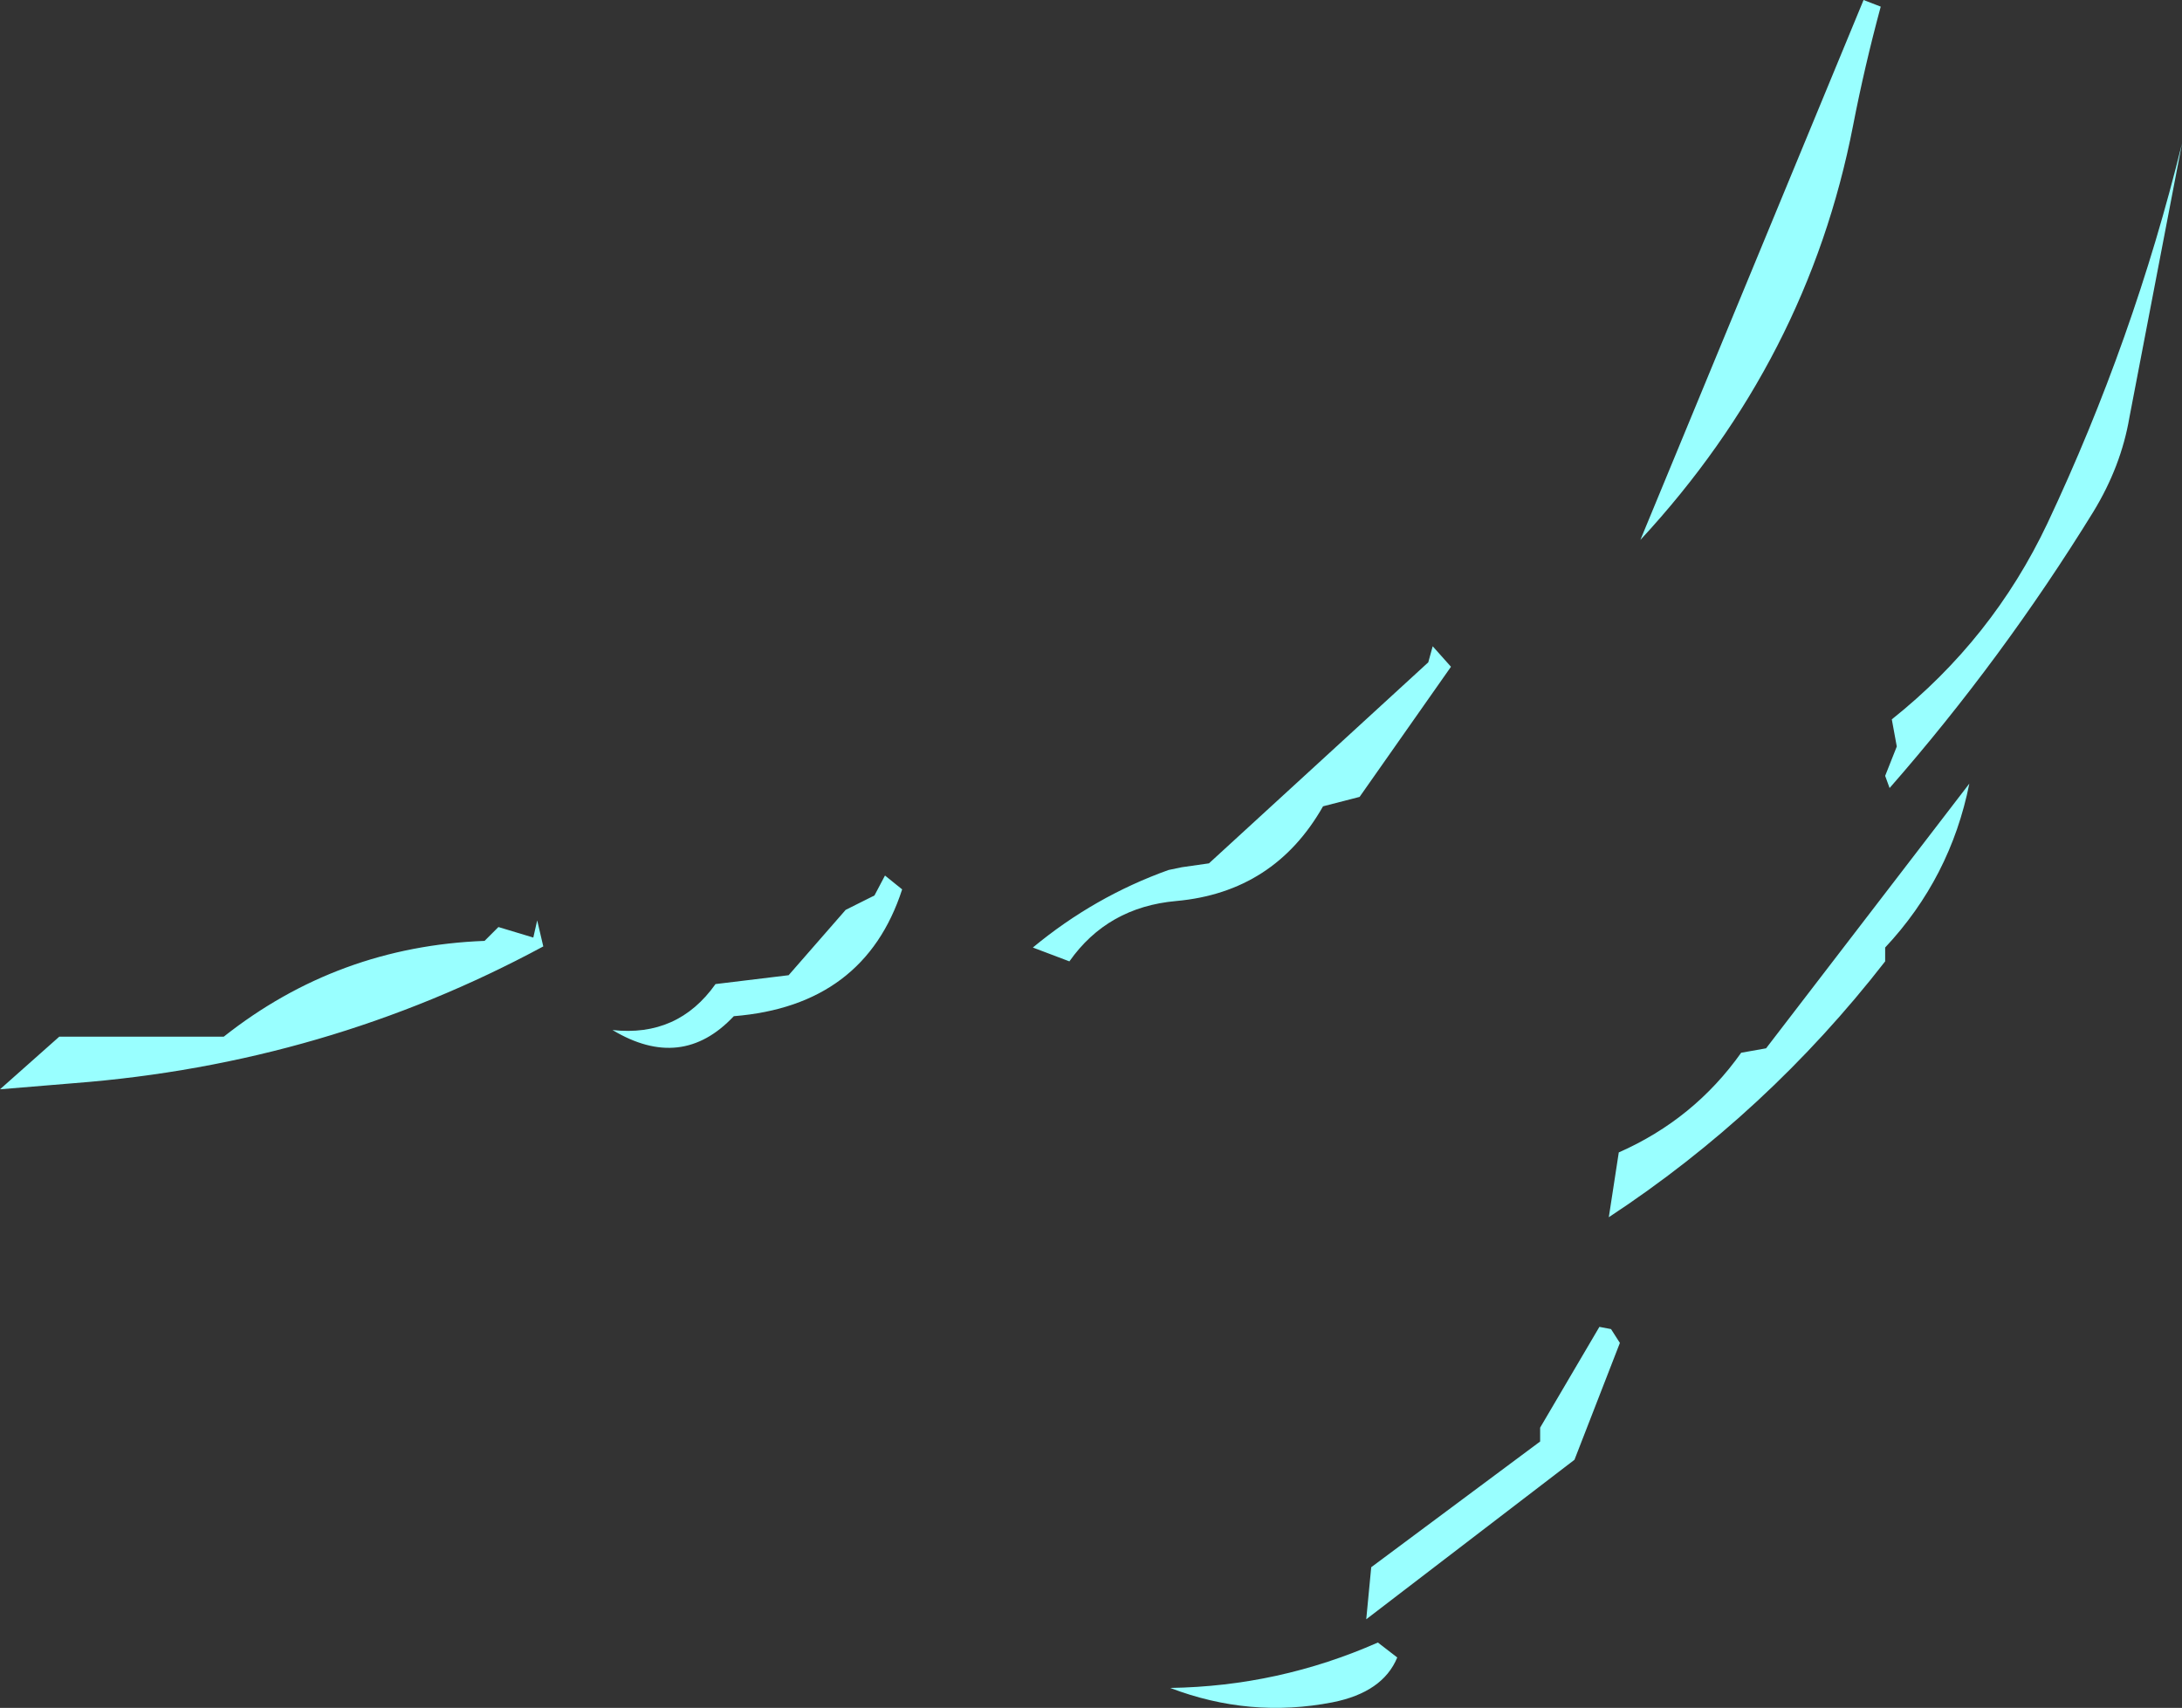 <?xml version="1.0" encoding="UTF-8" standalone="no"?>
<svg xmlns:xlink="http://www.w3.org/1999/xlink" height="154.2px" width="197.0px" xmlns="http://www.w3.org/2000/svg">
  <rect width="100%" height="100%" fill="#333333" stroke="none"/>
  <g transform="matrix(1.0, 0.0, 0.0, 1.0, -1.25, -245.1)">
    <path d="M49.4 329.75 L49.75 328.2 50.3 330.55 Q30.65 341.15 7.9 342.9 L1.25 343.45 6.6 338.7 21.45 338.7 Q31.75 330.55 45.0 330.05 L46.25 328.8 49.4 329.75 M77.6 327.25 L80.2 325.95 81.15 324.15 82.7 325.4 Q79.3 335.9 67.5 336.85 62.8 341.85 56.55 338.1 62.45 338.75 65.85 333.95 L72.45 333.15 77.6 327.25 M130.6 303.45 L132.25 305.3 124.0 317.05 120.7 317.9 Q116.3 325.65 107.45 326.45 101.25 327.0 97.8 331.9 L94.5 330.65 Q100.05 326.05 106.75 323.65 L107.95 323.4 110.4 323.05 130.2 304.9 130.6 303.45 M160.7 339.75 L179.05 315.85 Q177.35 324.35 171.45 330.65 L171.45 331.9 Q160.8 345.6 146.5 355.0 L147.4 349.15 Q154.2 346.15 158.45 340.15 L160.7 339.75 M147.5 366.35 L143.4 376.9 124.6 391.3 125.05 386.6 140.3 375.25 140.3 374.0 145.65 364.9 146.7 365.1 147.5 366.35 M127.4 394.75 Q126.1 397.9 121.55 398.8 114.1 400.25 106.9 397.5 116.7 397.35 125.65 393.4 L127.4 394.75 M171.05 245.7 Q169.6 251.05 168.55 256.45 164.45 277.55 149.35 293.85 L169.5 245.1 171.05 245.7 M190.25 291.3 Q182.05 304.6 171.85 316.25 L171.45 315.15 172.5 312.5 172.05 310.05 Q181.15 302.8 186.1 292.35 193.9 275.8 198.25 258.05 L193.5 282.8 Q192.75 287.2 190.25 291.3" fill="#99ffff" fill-rule="evenodd" stroke="none"/>
  </g>
</svg>
